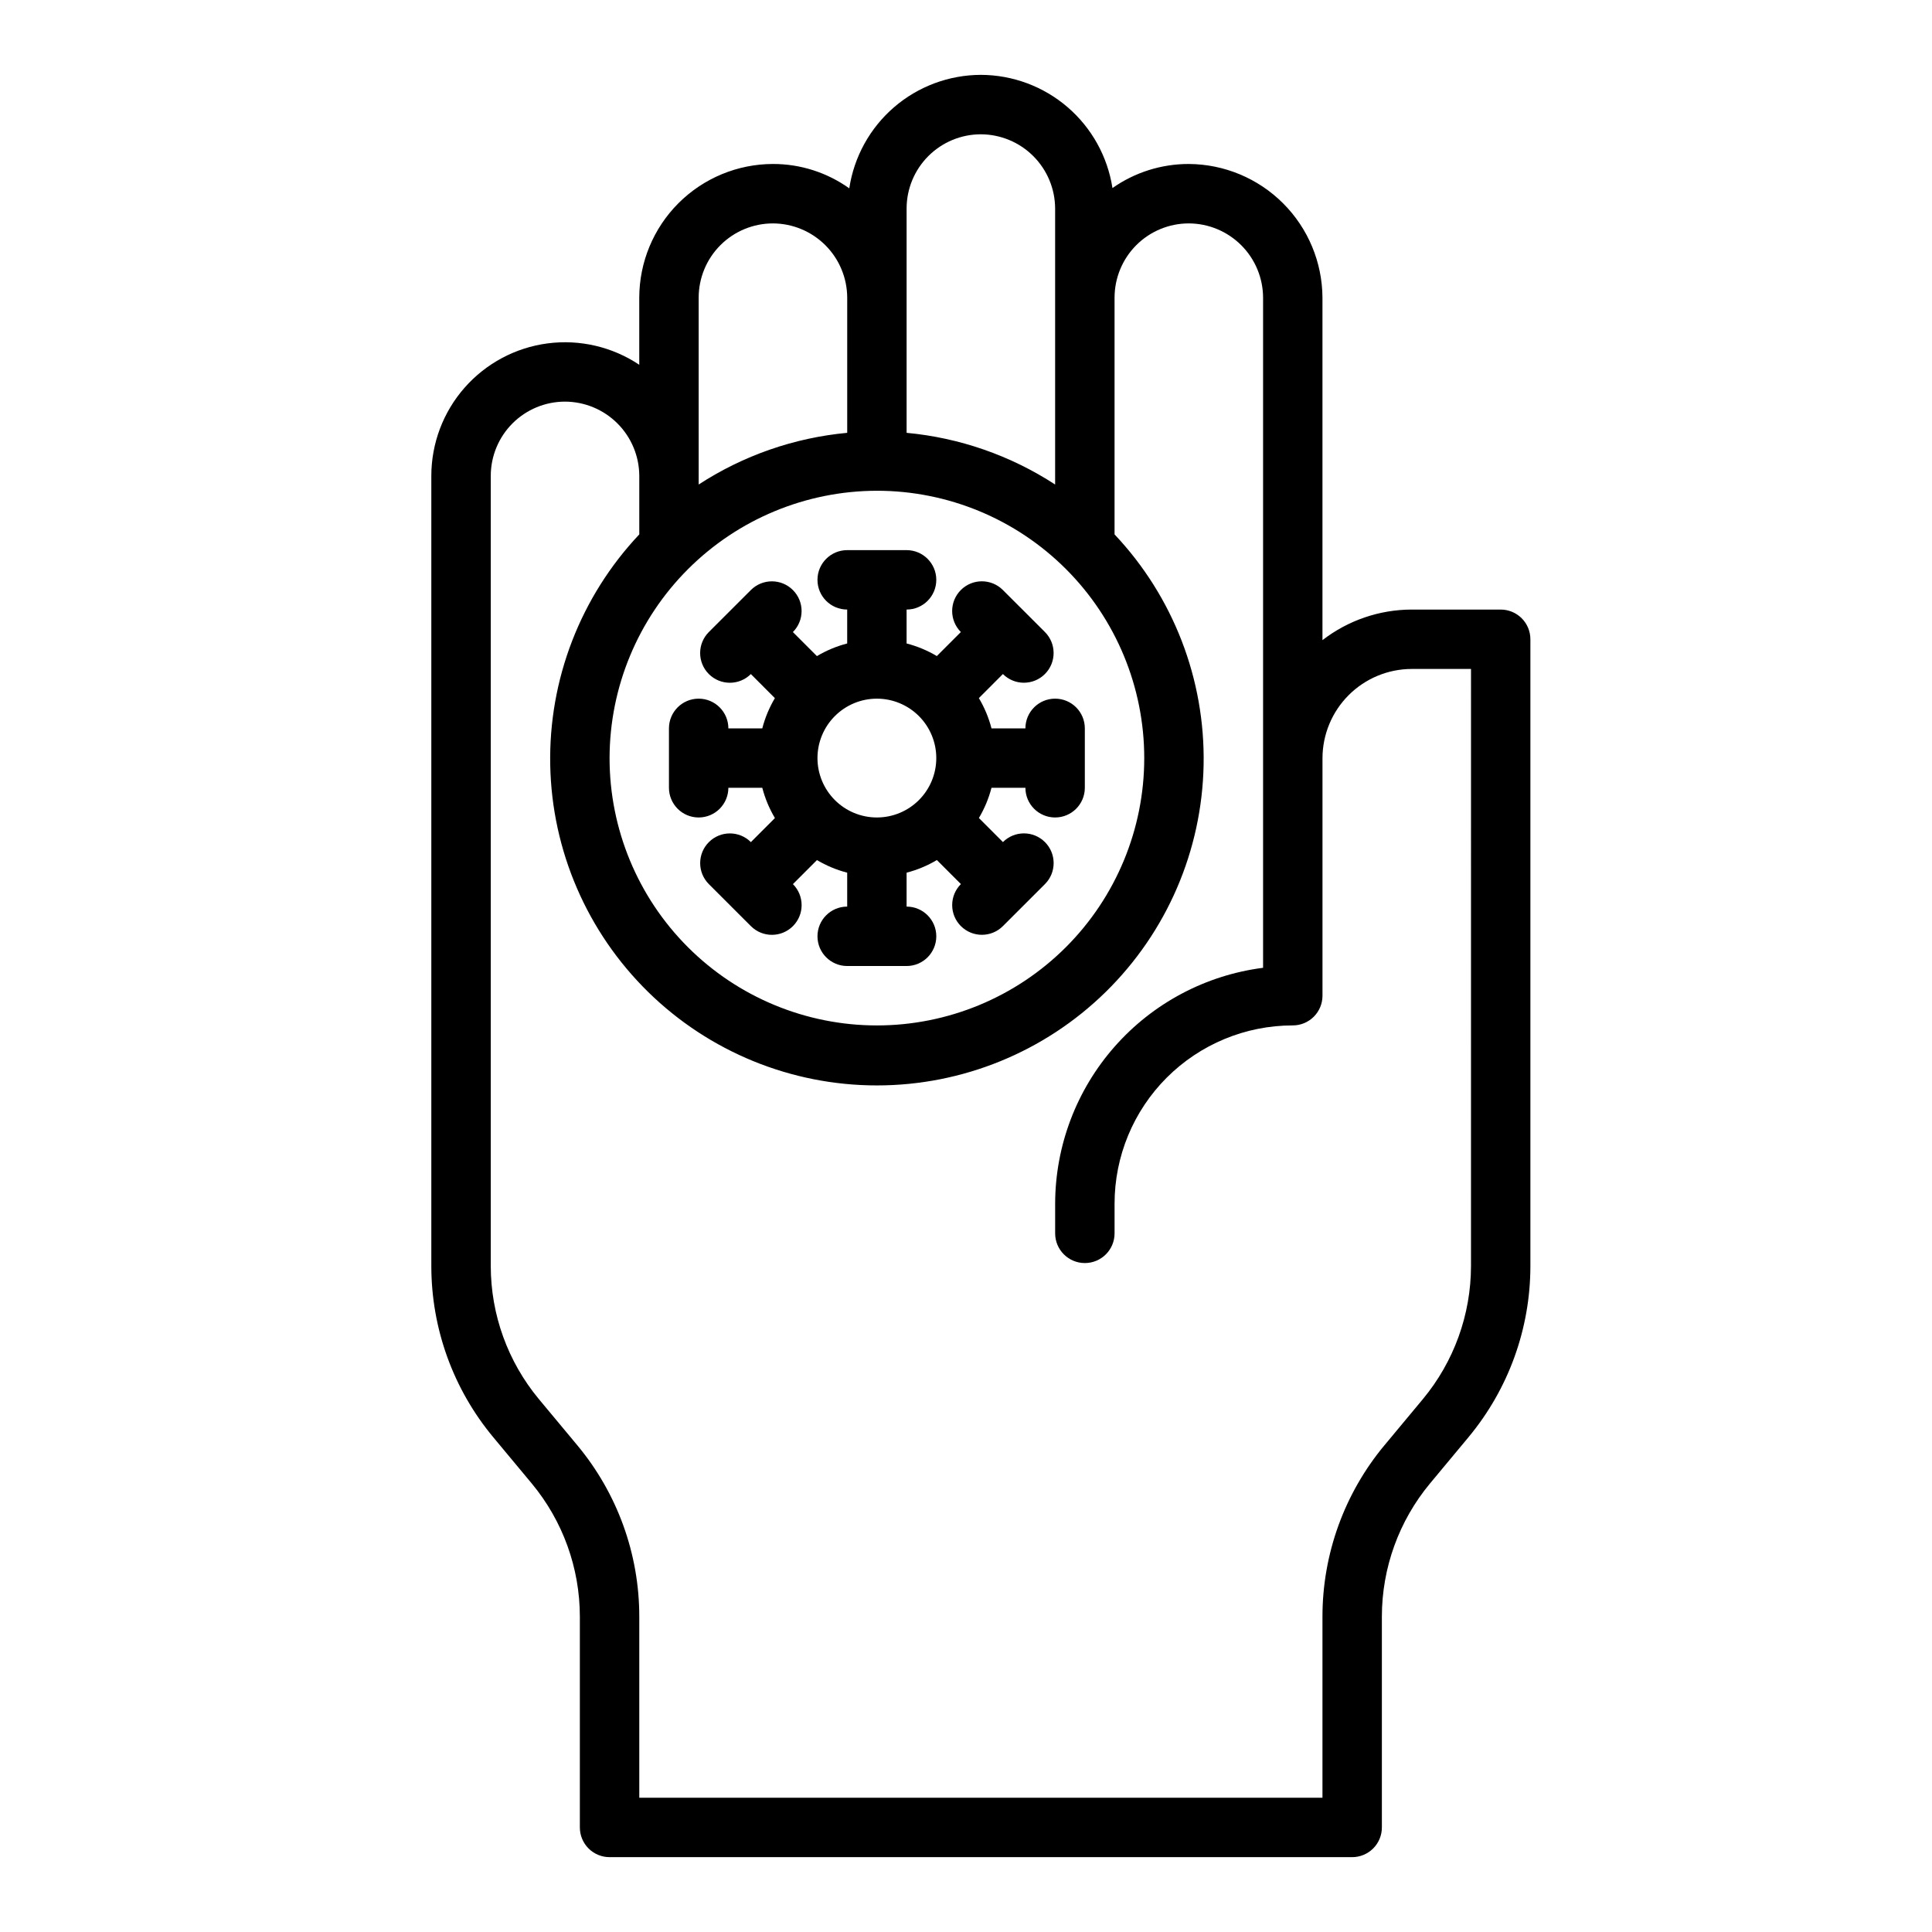 <?xml version="1.0" encoding="UTF-8"?>
<!-- Uploaded to: ICON Repo, www.svgrepo.com, Generator: ICON Repo Mixer Tools -->
<svg fill="#000000" width="800px" height="800px" version="1.1" viewBox="144 144 512 512" xmlns="http://www.w3.org/2000/svg">
 <g>
  <path d="m329.15 360.64c2.09 0 4.094-0.828 5.566-2.305 1.477-1.477 2.309-3.477 2.309-5.566h8.988c0.73 2.82 1.859 5.519 3.348 8.023l-6.367 6.375h-0.004c-3.074-3.074-8.059-3.07-11.133 0.004-3.074 3.078-3.074 8.062 0.004 11.137l11.141 11.133-0.004-0.004c3.078 3.074 8.062 3.074 11.137-0.004 3.074-3.074 3.07-8.062-0.004-11.133l6.367-6.367v-0.004c2.5 1.484 5.199 2.609 8.016 3.34v8.988c-4.348 0-7.875 3.523-7.875 7.871s3.527 7.875 7.875 7.875h15.742c4.348 0 7.871-3.527 7.871-7.875s-3.523-7.871-7.871-7.871v-8.988c2.82-0.73 5.519-1.859 8.023-3.348l6.367 6.367v0.004c-3.074 3.07-3.078 8.059-0.004 11.133 3.074 3.078 8.059 3.078 11.137 0.004l11.141-11.133-0.004 0.004c3.078-3.074 3.078-8.062 0.004-11.137-3.074-3.074-8.059-3.078-11.133-0.004l-6.367-6.375h-0.004c1.484-2.5 2.609-5.199 3.34-8.016h8.988c0 4.348 3.523 7.871 7.871 7.871 4.348 0 7.875-3.523 7.875-7.871v-15.742c0-4.348-3.527-7.875-7.875-7.875-4.348 0-7.871 3.527-7.871 7.875h-8.988c-0.73-2.82-1.859-5.519-3.348-8.023l6.367-6.375h0.004c3.074 3.074 8.059 3.07 11.133-0.004 3.074-3.078 3.074-8.062-0.004-11.137l-11.141-11.133 0.004 0.004c-3.078-3.074-8.062-3.074-11.137 0.004-3.074 3.074-3.07 8.059 0.004 11.133l-6.367 6.367v0.004c-2.5-1.488-5.199-2.609-8.016-3.34v-8.988c4.348 0 7.871-3.523 7.871-7.871 0-4.348-3.523-7.875-7.871-7.875h-15.742c-4.348 0-7.875 3.527-7.875 7.875 0 4.348 3.527 7.871 7.875 7.871v8.988c-2.82 0.73-5.519 1.859-8.023 3.348l-6.367-6.367v-0.004c3.074-3.074 3.078-8.059 0.004-11.133-3.074-3.078-8.059-3.078-11.137-0.004l-11.141 11.133 0.004-0.004c-3.078 3.074-3.078 8.059-0.004 11.137 3.074 3.074 8.059 3.078 11.133 0.004l6.367 6.375h0.004c-1.488 2.5-2.609 5.199-3.34 8.016h-8.988c0-4.348-3.527-7.875-7.875-7.875-4.348 0-7.871 3.527-7.871 7.875v15.742c0 2.09 0.832 4.09 2.305 5.566 1.477 1.477 3.481 2.305 5.566 2.305zm47.23-31.488h0.004c4.176 0 8.18 1.66 11.133 4.613s4.609 6.957 4.609 11.133-1.656 8.18-4.609 11.133-6.957 4.609-11.133 4.609c-4.176 0-8.18-1.656-11.133-4.609s-4.613-6.957-4.613-11.133 1.66-8.18 4.613-11.133 6.957-4.613 11.133-4.613z"/>
  <path d="m541.7 305.54h-23.617c-8.551 0.023-16.852 2.875-23.617 8.105v-90.762c-0.047-9.379-3.797-18.363-10.43-24.996-6.633-6.633-15.613-10.379-24.992-10.43-7.242-0.012-14.309 2.215-20.23 6.379-1.285-8.336-5.504-15.941-11.898-21.438-6.394-5.5-14.543-8.535-22.977-8.559-8.445 0.02-16.609 3.062-23.008 8.578-6.394 5.516-10.605 13.141-11.863 21.496-5.906-4.211-12.98-6.469-20.23-6.457-9.391 0.016-18.395 3.754-25.035 10.391-6.641 6.641-10.375 15.645-10.391 25.035v17.789c-7.144-4.773-15.781-6.785-24.301-5.668-8.52 1.121-16.34 5.301-22.008 11.762-5.668 6.457-8.793 14.754-8.797 23.348v209.4c0 16.598 5.824 32.672 16.453 45.418l10.156 12.203c8.23 9.91 12.742 22.383 12.754 35.266v55.895c0 2.086 0.828 4.09 2.305 5.566 1.477 1.473 3.477 2.305 5.566 2.305h196.8c2.086 0 4.09-0.832 5.566-2.305 1.477-1.477 2.305-3.481 2.305-5.566v-55.895c0.012-12.883 4.519-25.355 12.754-35.266l10.156-12.203h-0.004c10.633-12.746 16.453-28.82 16.453-45.418v-166.1c0-2.086-0.828-4.09-2.305-5.566-1.477-1.477-3.481-2.305-5.566-2.305zm-157.44-106.27c0-5.219 2.074-10.227 5.766-13.914 3.691-3.691 8.695-5.766 13.914-5.766 5.215 0.02 10.211 2.098 13.895 5.785 3.688 3.688 5.769 8.68 5.785 13.895v73.133c-11.812-7.691-25.324-12.391-39.359-13.699zm-55.105 23.617c0-5.219 2.074-10.227 5.766-13.918 3.691-3.691 8.695-5.762 13.918-5.762 5.211 0.016 10.207 2.098 13.895 5.785 3.688 3.684 5.766 8.68 5.785 13.895v35.816c-14.039 1.309-27.547 6.008-39.363 13.699zm47.234 51.168c18.789 0 36.809 7.465 50.098 20.75 13.285 13.285 20.75 31.309 20.75 50.098 0 18.789-7.465 36.809-20.75 50.098-13.289 13.285-31.309 20.75-50.098 20.75-18.789 0-36.812-7.465-50.098-20.75-13.285-13.289-20.75-31.309-20.75-50.098 0.027-18.781 7.5-36.785 20.781-50.066 13.281-13.277 31.285-20.754 50.066-20.781zm157.44 205.46c-0.012 12.879-4.523 25.355-12.754 35.266l-10.156 12.203v-0.004c-10.629 12.75-16.449 28.824-16.453 45.422v48.02h-181.05v-48.02c0-16.598-5.82-32.672-16.453-45.422l-10.156-12.203v0.004c-8.23-9.91-12.742-22.387-12.75-35.266v-209.4c0-5.219 2.074-10.223 5.762-13.914 3.691-3.691 8.699-5.766 13.918-5.766 5.215 0.02 10.207 2.098 13.895 5.785s5.766 8.68 5.785 13.895v15.508c-15.562 16.492-24.039 38.434-23.602 61.105s9.754 44.266 25.941 60.145c16.188 15.879 37.961 24.777 60.637 24.777 22.676 0 44.449-8.898 60.637-24.777 16.188-15.879 25.5-37.473 25.938-60.145s-8.035-44.613-23.598-61.105v-62.738c0-5.219 2.074-10.227 5.762-13.918 3.691-3.691 8.699-5.762 13.918-5.762 5.215 0.016 10.207 2.098 13.895 5.785 3.688 3.684 5.766 8.68 5.785 13.895v177.59c-15.207 1.953-29.184 9.371-39.324 20.871s-15.75 26.297-15.781 41.633v7.871c0 4.348 3.527 7.871 7.875 7.871 4.348 0 7.871-3.523 7.871-7.871v-7.871c0-12.527 4.977-24.543 13.832-33.398 8.859-8.859 20.871-13.836 33.398-13.836 2.09 0 4.09-0.828 5.566-2.305s2.305-3.481 2.305-5.566v-62.977c0.02-6.258 2.516-12.254 6.941-16.68 4.422-4.422 10.418-6.918 16.676-6.938h15.742z"/>
 </g>
</svg>